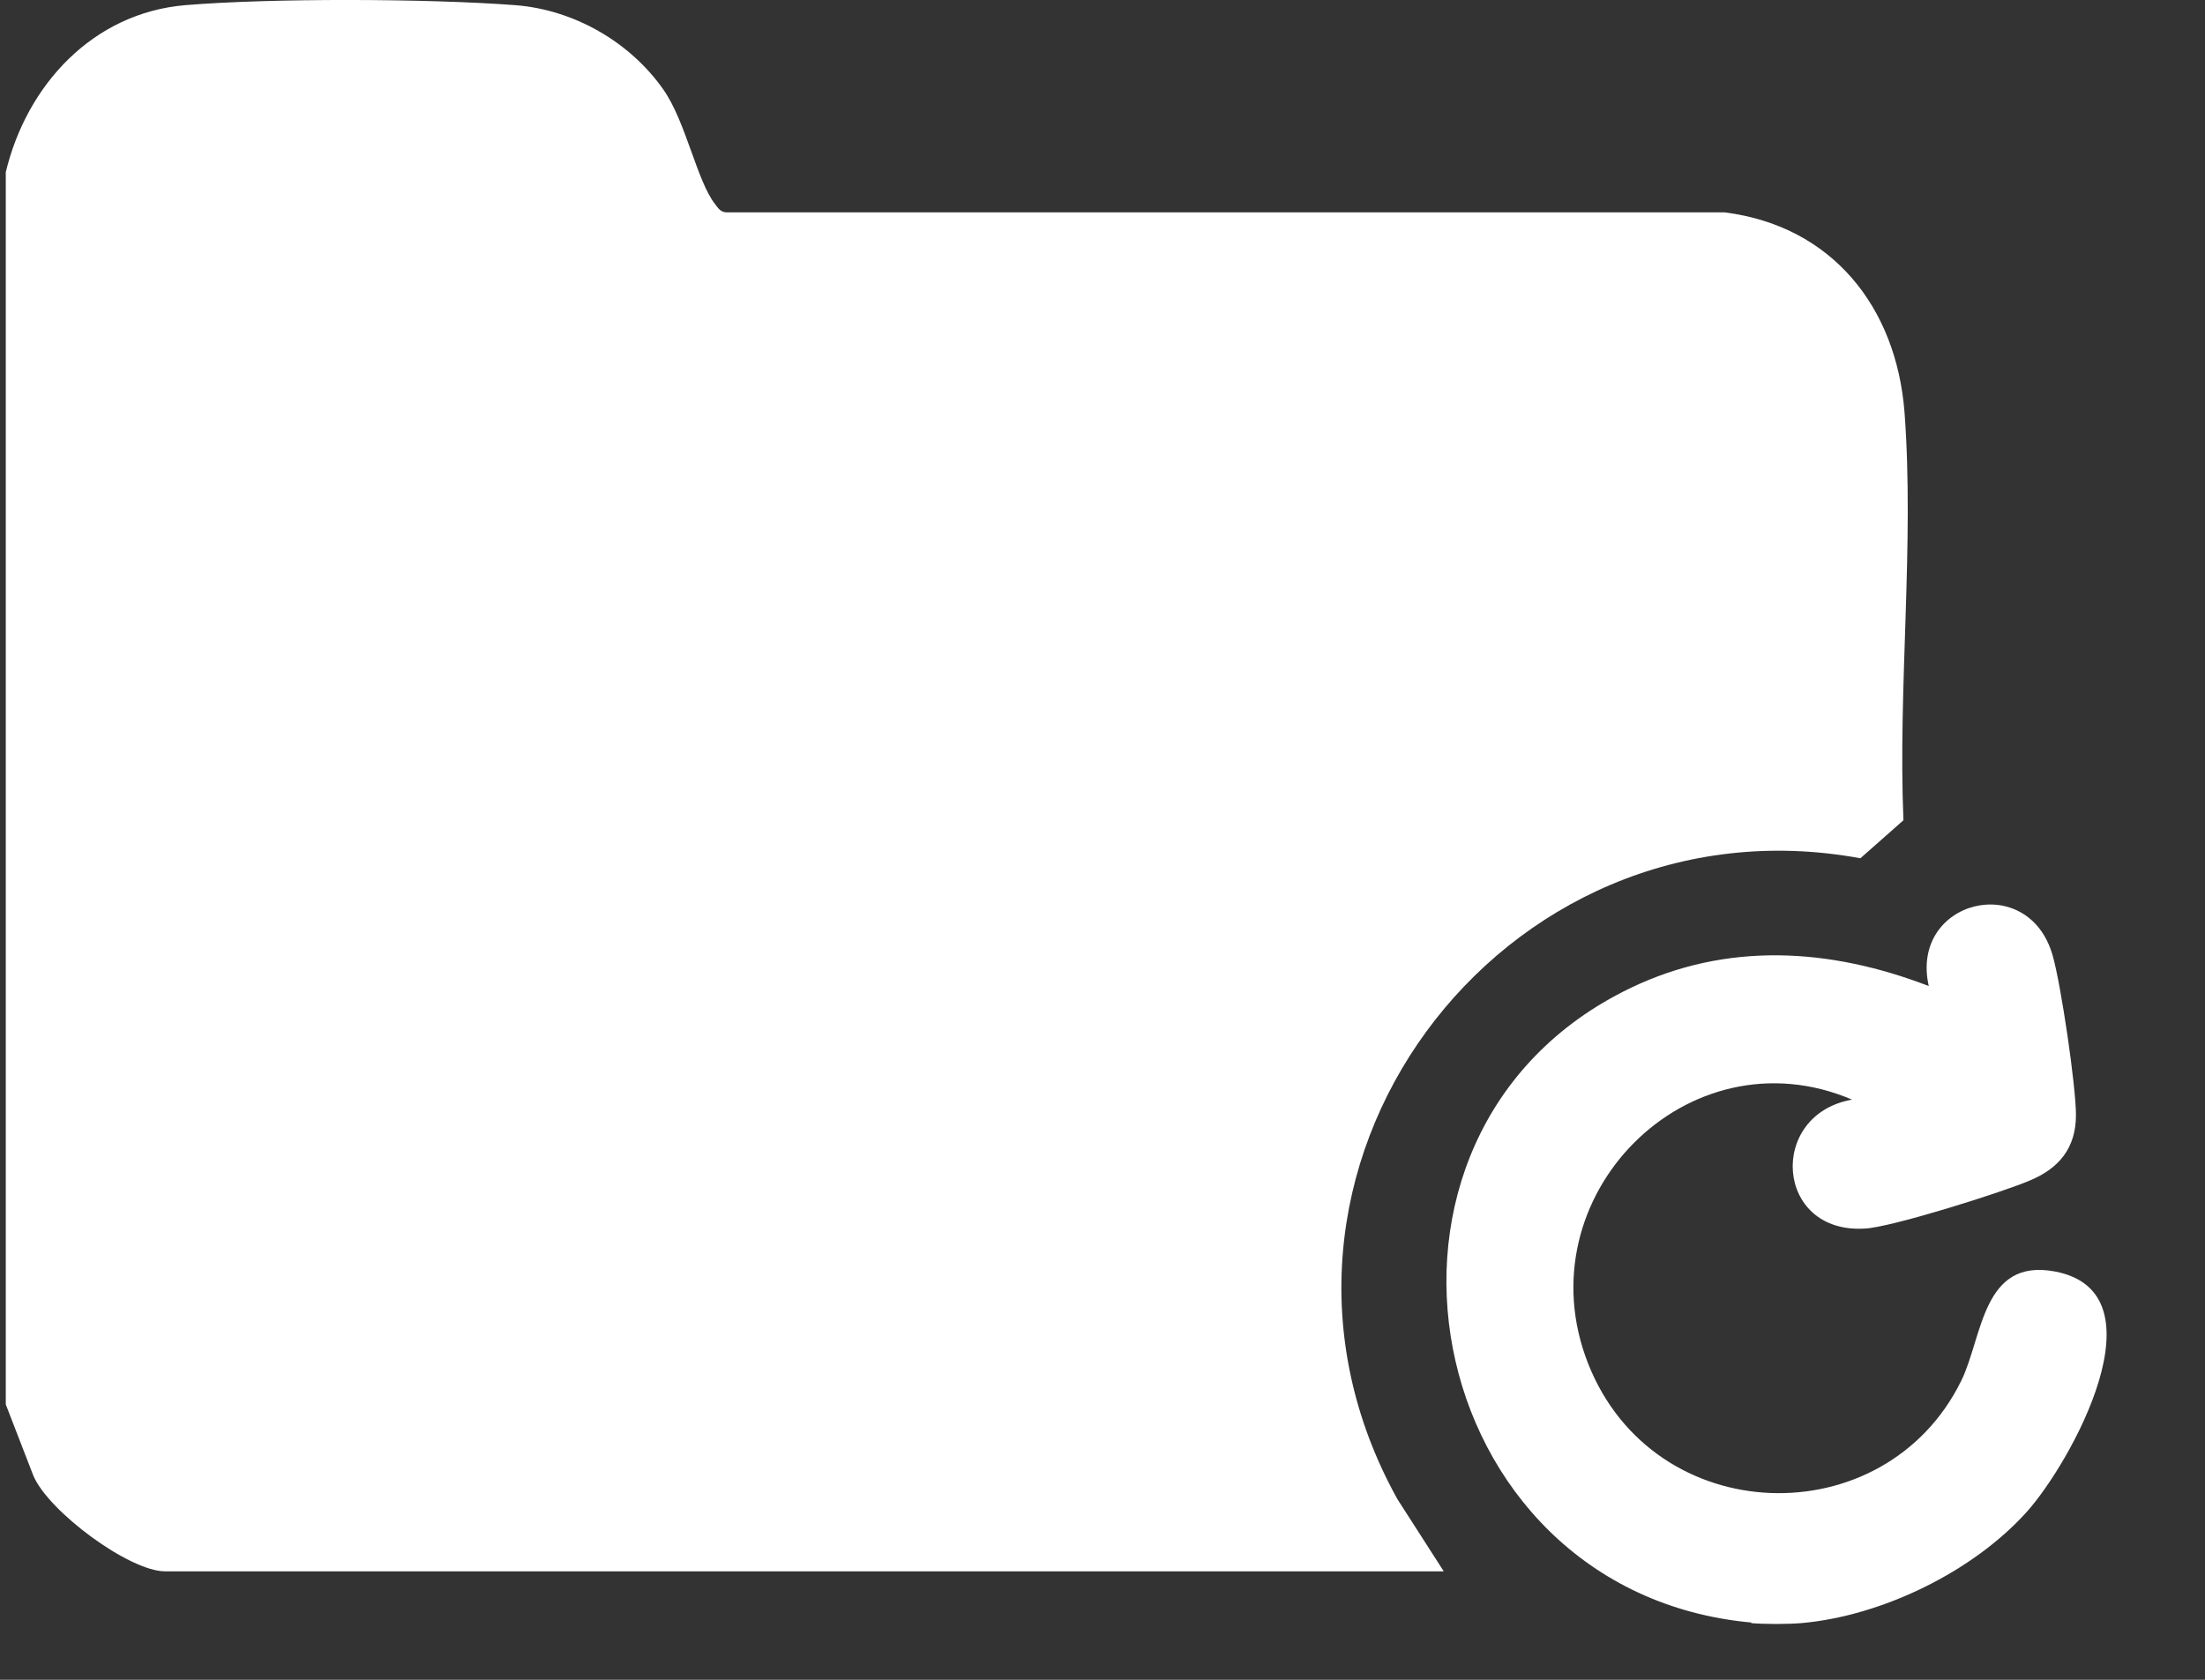 <svg width="21" height="16" viewBox="0 0 21 16" fill="none" xmlns="http://www.w3.org/2000/svg">
<rect x="0" y="0" width="21" height="16" fill="#333333" stroke="none"/>
<path d="M0.055 1.64C0.254 0.81 0.884 0.123 1.766 0.049C2.585 -0.019 4.076 -0.014 4.905 0.049C5.461 0.091 5.997 0.396 6.317 0.852C6.532 1.157 6.637 1.724 6.81 1.944C6.842 1.986 6.863 2.023 6.926 2.023H16.427C17.451 2.154 18.059 2.926 18.138 3.923C18.233 5.178 18.075 6.548 18.128 7.813L17.718 8.175C14.29 7.545 11.587 11.178 13.309 14.28L13.75 14.967H1.572C1.231 14.967 0.459 14.395 0.317 14.054L0.055 13.377V1.64Z" fill="white"/>
<path d="M16.684 15.455C13.498 15.167 12.663 10.794 15.524 9.413C16.448 8.967 17.429 9.03 18.369 9.392C18.185 8.574 19.319 8.285 19.55 9.104C19.629 9.382 19.771 10.343 19.771 10.621C19.771 10.936 19.608 11.13 19.33 11.245C19.072 11.356 18.007 11.692 17.76 11.702C16.904 11.755 16.831 10.616 17.639 10.474C16.075 9.807 14.5 11.403 15.125 12.988C15.75 14.573 17.949 14.636 18.679 13.151C18.884 12.731 18.878 11.98 19.571 12.111C20.626 12.311 19.718 13.938 19.303 14.4C18.789 14.972 17.923 15.392 17.157 15.46C17.02 15.471 16.81 15.471 16.674 15.46L16.684 15.455Z" fill="white"/>
</svg>
